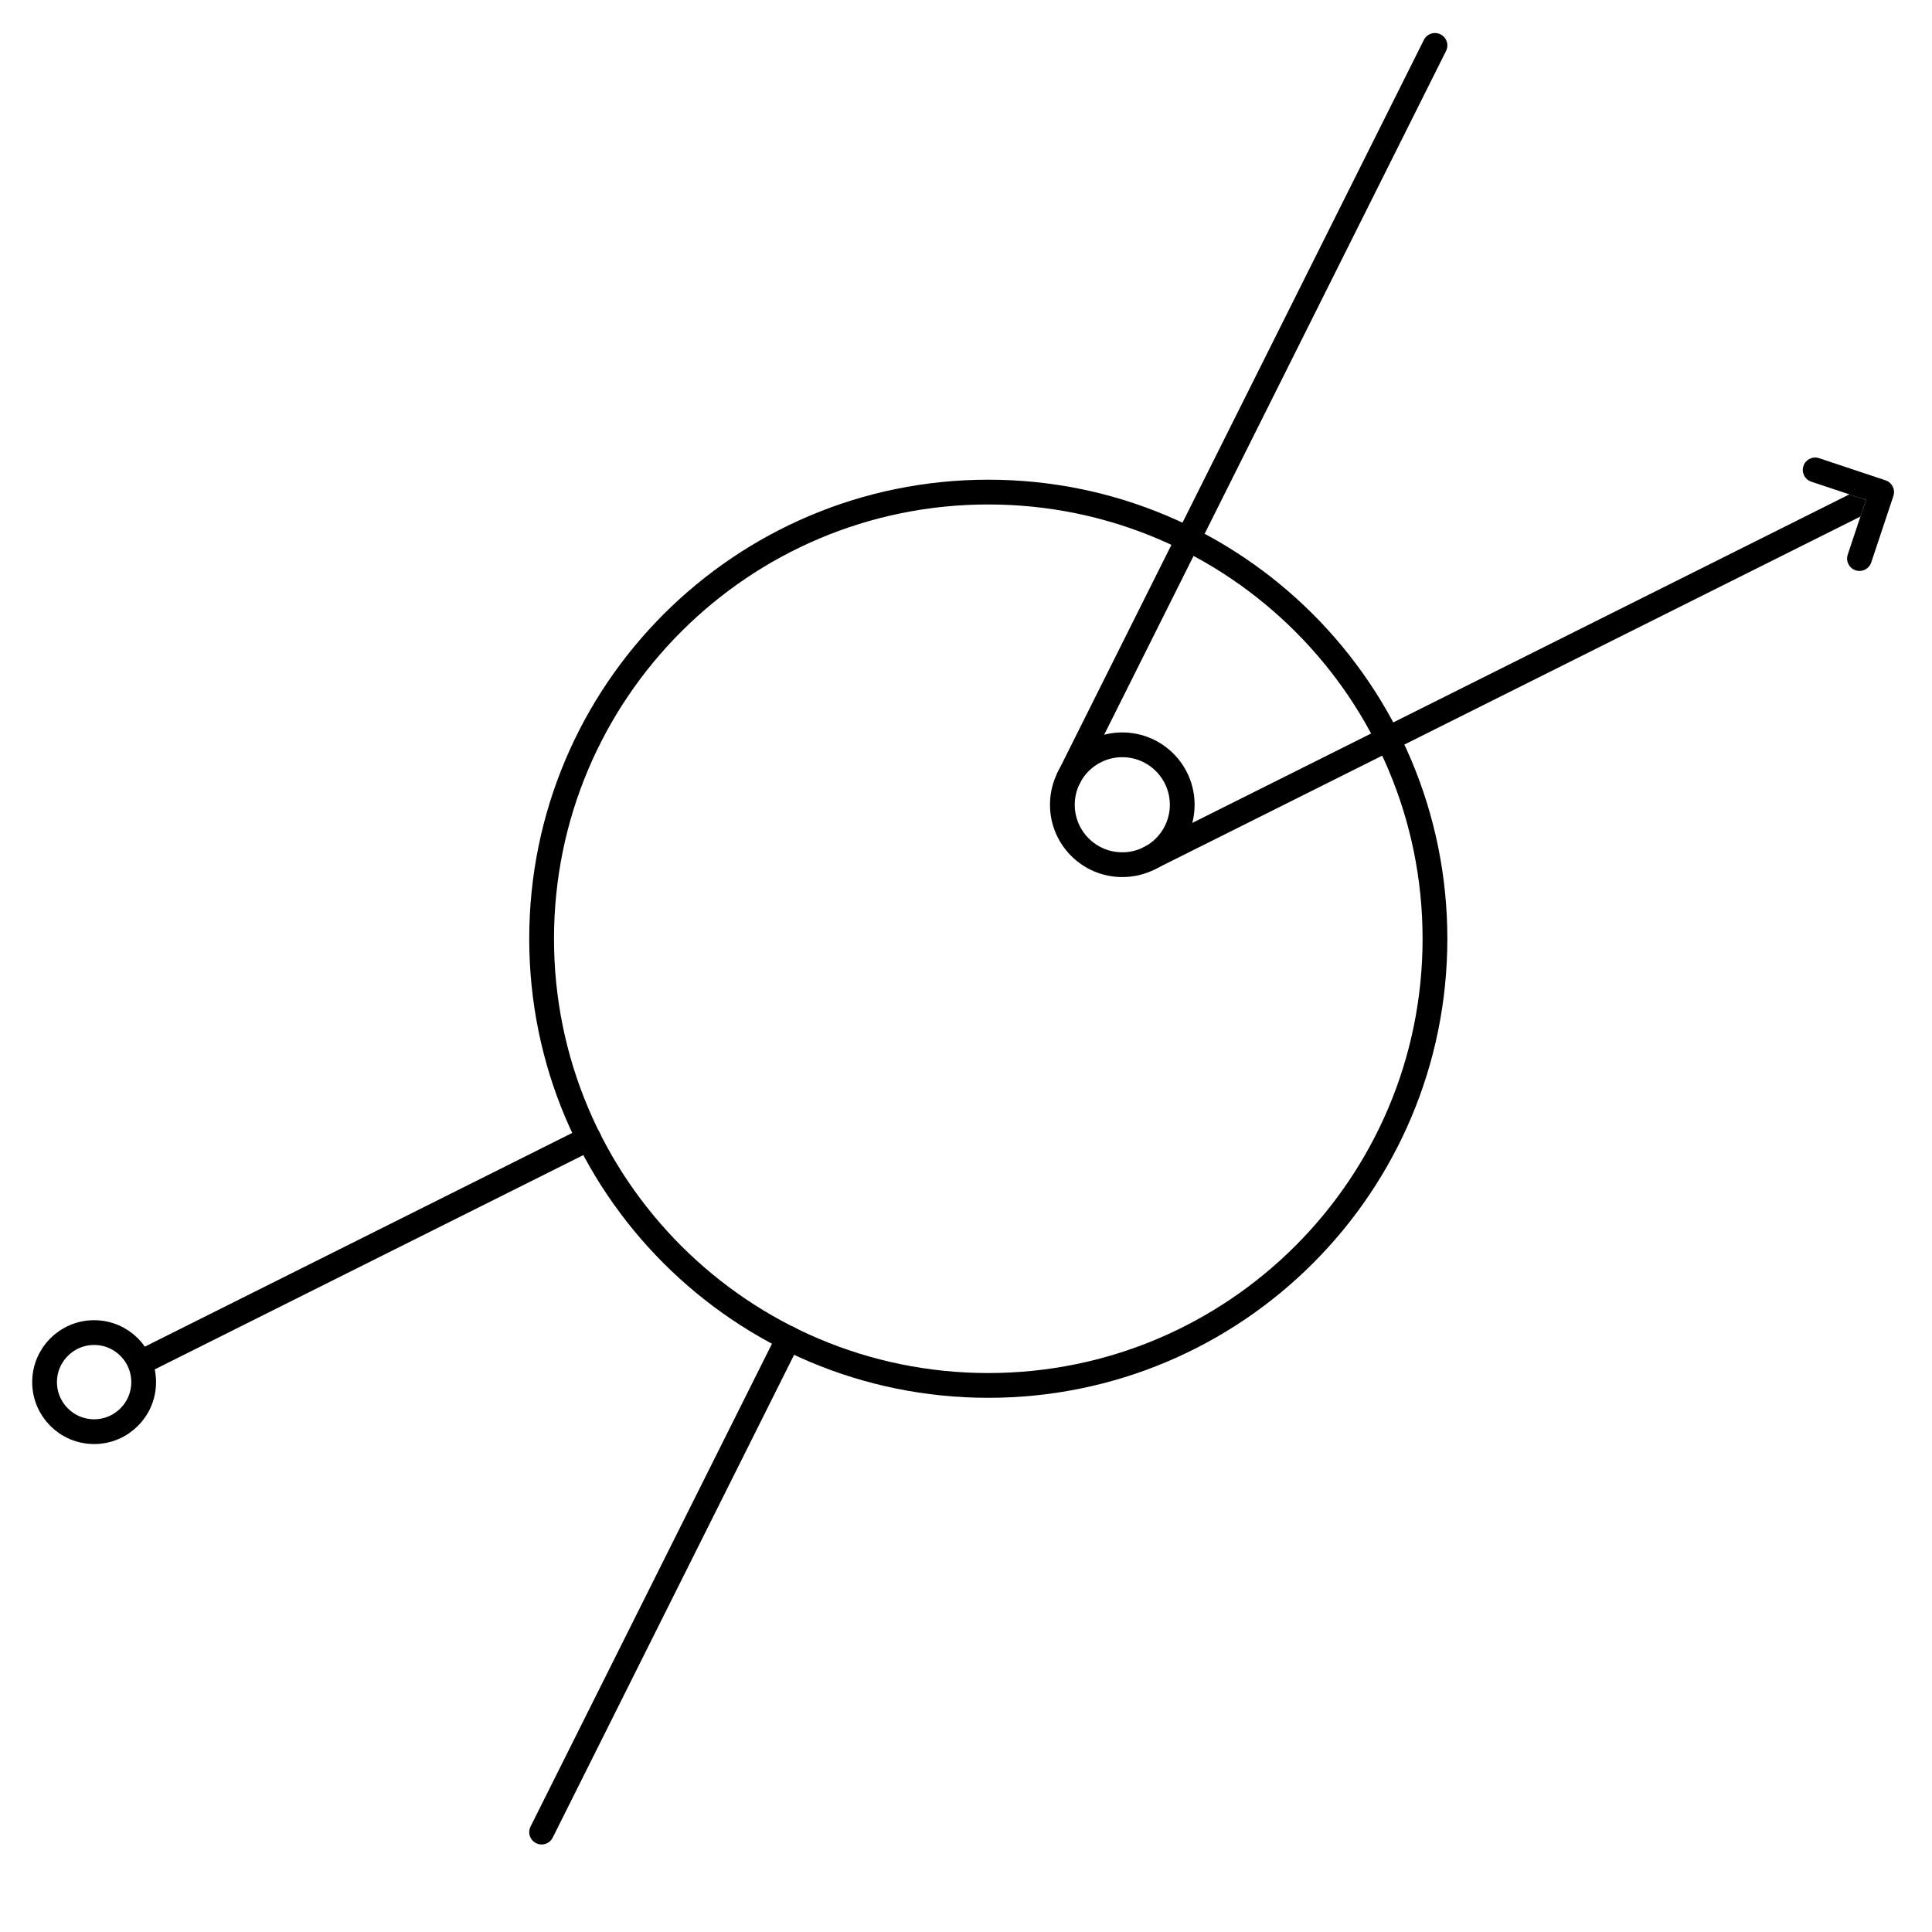 <svg version="1.1" xmlns="http://www.w3.org/2000/svg" xmlns:xlink="http://www.w3.org/1999/xlink" width="390" height="390">
    <rect width="100%" height="100%" fill="#808080" stroke="none"/>
    <defs>
        <clipPath id="ymiatMEPNPfe">
            <path fill="none" stroke="none" d=" M 0 0 L 933 0 L 933 583 L 0 583 L 0 0 Z"/>
        </clipPath>
    </defs>
    <g transform="scale(1,1)" clip-path="url(#ymiatMEPNPfe)">
        <g>
            <rect fill="rgb(255,255,255)" stroke="none" x="0" y="0" width="933" height="583" fill-opacity="1"/>
            <path fill="none" stroke="rgb(0,0,0)" paint-order="fill stroke markers" d=" M 289.667 189.5 C 289.667 239.298 249.298 279.667 199.5 279.667 C 149.702 279.667 109.333 239.298 109.333 189.5 C 109.333 139.702 149.702 99.333 199.5 99.333 C 249.298 99.333 289.667 139.702 289.667 189.5 Z" stroke-opacity="1" stroke-linecap="round" stroke-linejoin="round" stroke-miterlimit="10" stroke-width="5"/>
            <path fill="none" stroke="rgb(0,0,0)" paint-order="fill stroke markers" d=" M 238.647 162.45 C 238.647 169.131 233.231 174.547 226.55 174.547 C 219.869 174.547 214.453 169.131 214.453 162.45 C 214.453 155.769 219.869 150.353 226.55 150.353 C 233.231 150.353 238.647 155.769 238.647 162.45 Z" stroke-opacity="1" stroke-linecap="round" stroke-linejoin="round" stroke-miterlimit="10" stroke-width="5"/>
            <path fill="none" stroke="rgb(0,0,0)" paint-order="fill stroke markers" d=" M 159.176 270.148 L 109.333 369.833" stroke-opacity="1" stroke-linecap="round" stroke-linejoin="round" stroke-miterlimit="10" stroke-width="5"/>
            <path fill="rgb(0,0,0)" stroke="none" paint-order="stroke fill markers" d=" M 118.851 227.323 C 118.475 227.323 118.093 227.408 117.734 227.588 L 26.976 272.967 L 26.976 272.967 C 27.979 274.291 28.66 275.872 28.902 277.594 L 28.902 277.594 L 119.971 232.06 C 121.205 231.442 121.706 229.941 121.089 228.706 C 120.651 227.83 119.768 227.323 118.851 227.323 Z" fill-opacity="1"/>
            <path fill="none" stroke="rgb(0,0,0)" paint-order="fill stroke markers" d=" M 29 279 C 29 284.523 24.523 289 19 289 C 13.477 289 9 284.523 9 279 C 9 273.477 13.477 269 19 269 C 24.523 269 29 273.477 29 279 Z" stroke-opacity="1" stroke-linecap="round" stroke-linejoin="round" stroke-miterlimit="10" stroke-width="5"/>
            <path fill="rgb(0,0,0)" stroke="none" paint-order="stroke fill markers" d=" M 381.472 97.444 L 381.472 97.444 C 381.722 97.661 381.924 97.924 382.069 98.215 C 381.918 97.912 381.713 97.653 381.472 97.444 Z M 382.071 98.218 L 382.071 98.218 C 382.216 98.509 382.304 98.827 382.328 99.156 L 382.328 99.156 C 382.305 98.839 382.222 98.521 382.071 98.218 Z M 373.317 99.796 L 230.866 171.022 C 229.631 171.639 229.131 173.141 229.748 174.376 C 230.186 175.252 231.069 175.758 231.986 175.758 C 232.362 175.758 232.743 175.673 233.102 175.494 L 375.553 104.269 L 376.671 100.914 L 376.671 100.914 L 373.317 99.796 Z" fill-opacity="1"/>
            <path fill="rgb(0,0,0)" stroke="none" paint-order="stroke fill markers" d=" M 377.462 98.543 L 372.989 111.959 C 372.553 113.269 373.261 114.685 374.571 115.121 C 375.88 115.558 377.296 114.85 377.733 113.54 L 382.205 100.124 C 382.642 98.814 381.934 97.398 380.624 96.962 C 379.314 96.525 377.898 97.233 377.462 98.543 Z M 365.626 97.233 L 379.043 101.705 C 380.353 102.142 381.768 101.434 382.205 100.124 C 382.642 98.814 381.934 97.398 380.624 96.962 L 367.207 92.489 C 365.898 92.053 364.482 92.761 364.045 94.071 C 363.609 95.38 364.316 96.796 365.626 97.233 Z" fill-opacity="1"/>
            <path fill="none" stroke="rgb(0,0,0)" paint-order="fill stroke markers" d=" M 215.718 157.064 L 289.667 9.167" stroke-opacity="1" stroke-linecap="round" stroke-linejoin="round" stroke-miterlimit="10" stroke-width="5"/>
        </g>
    </g>
</svg>

